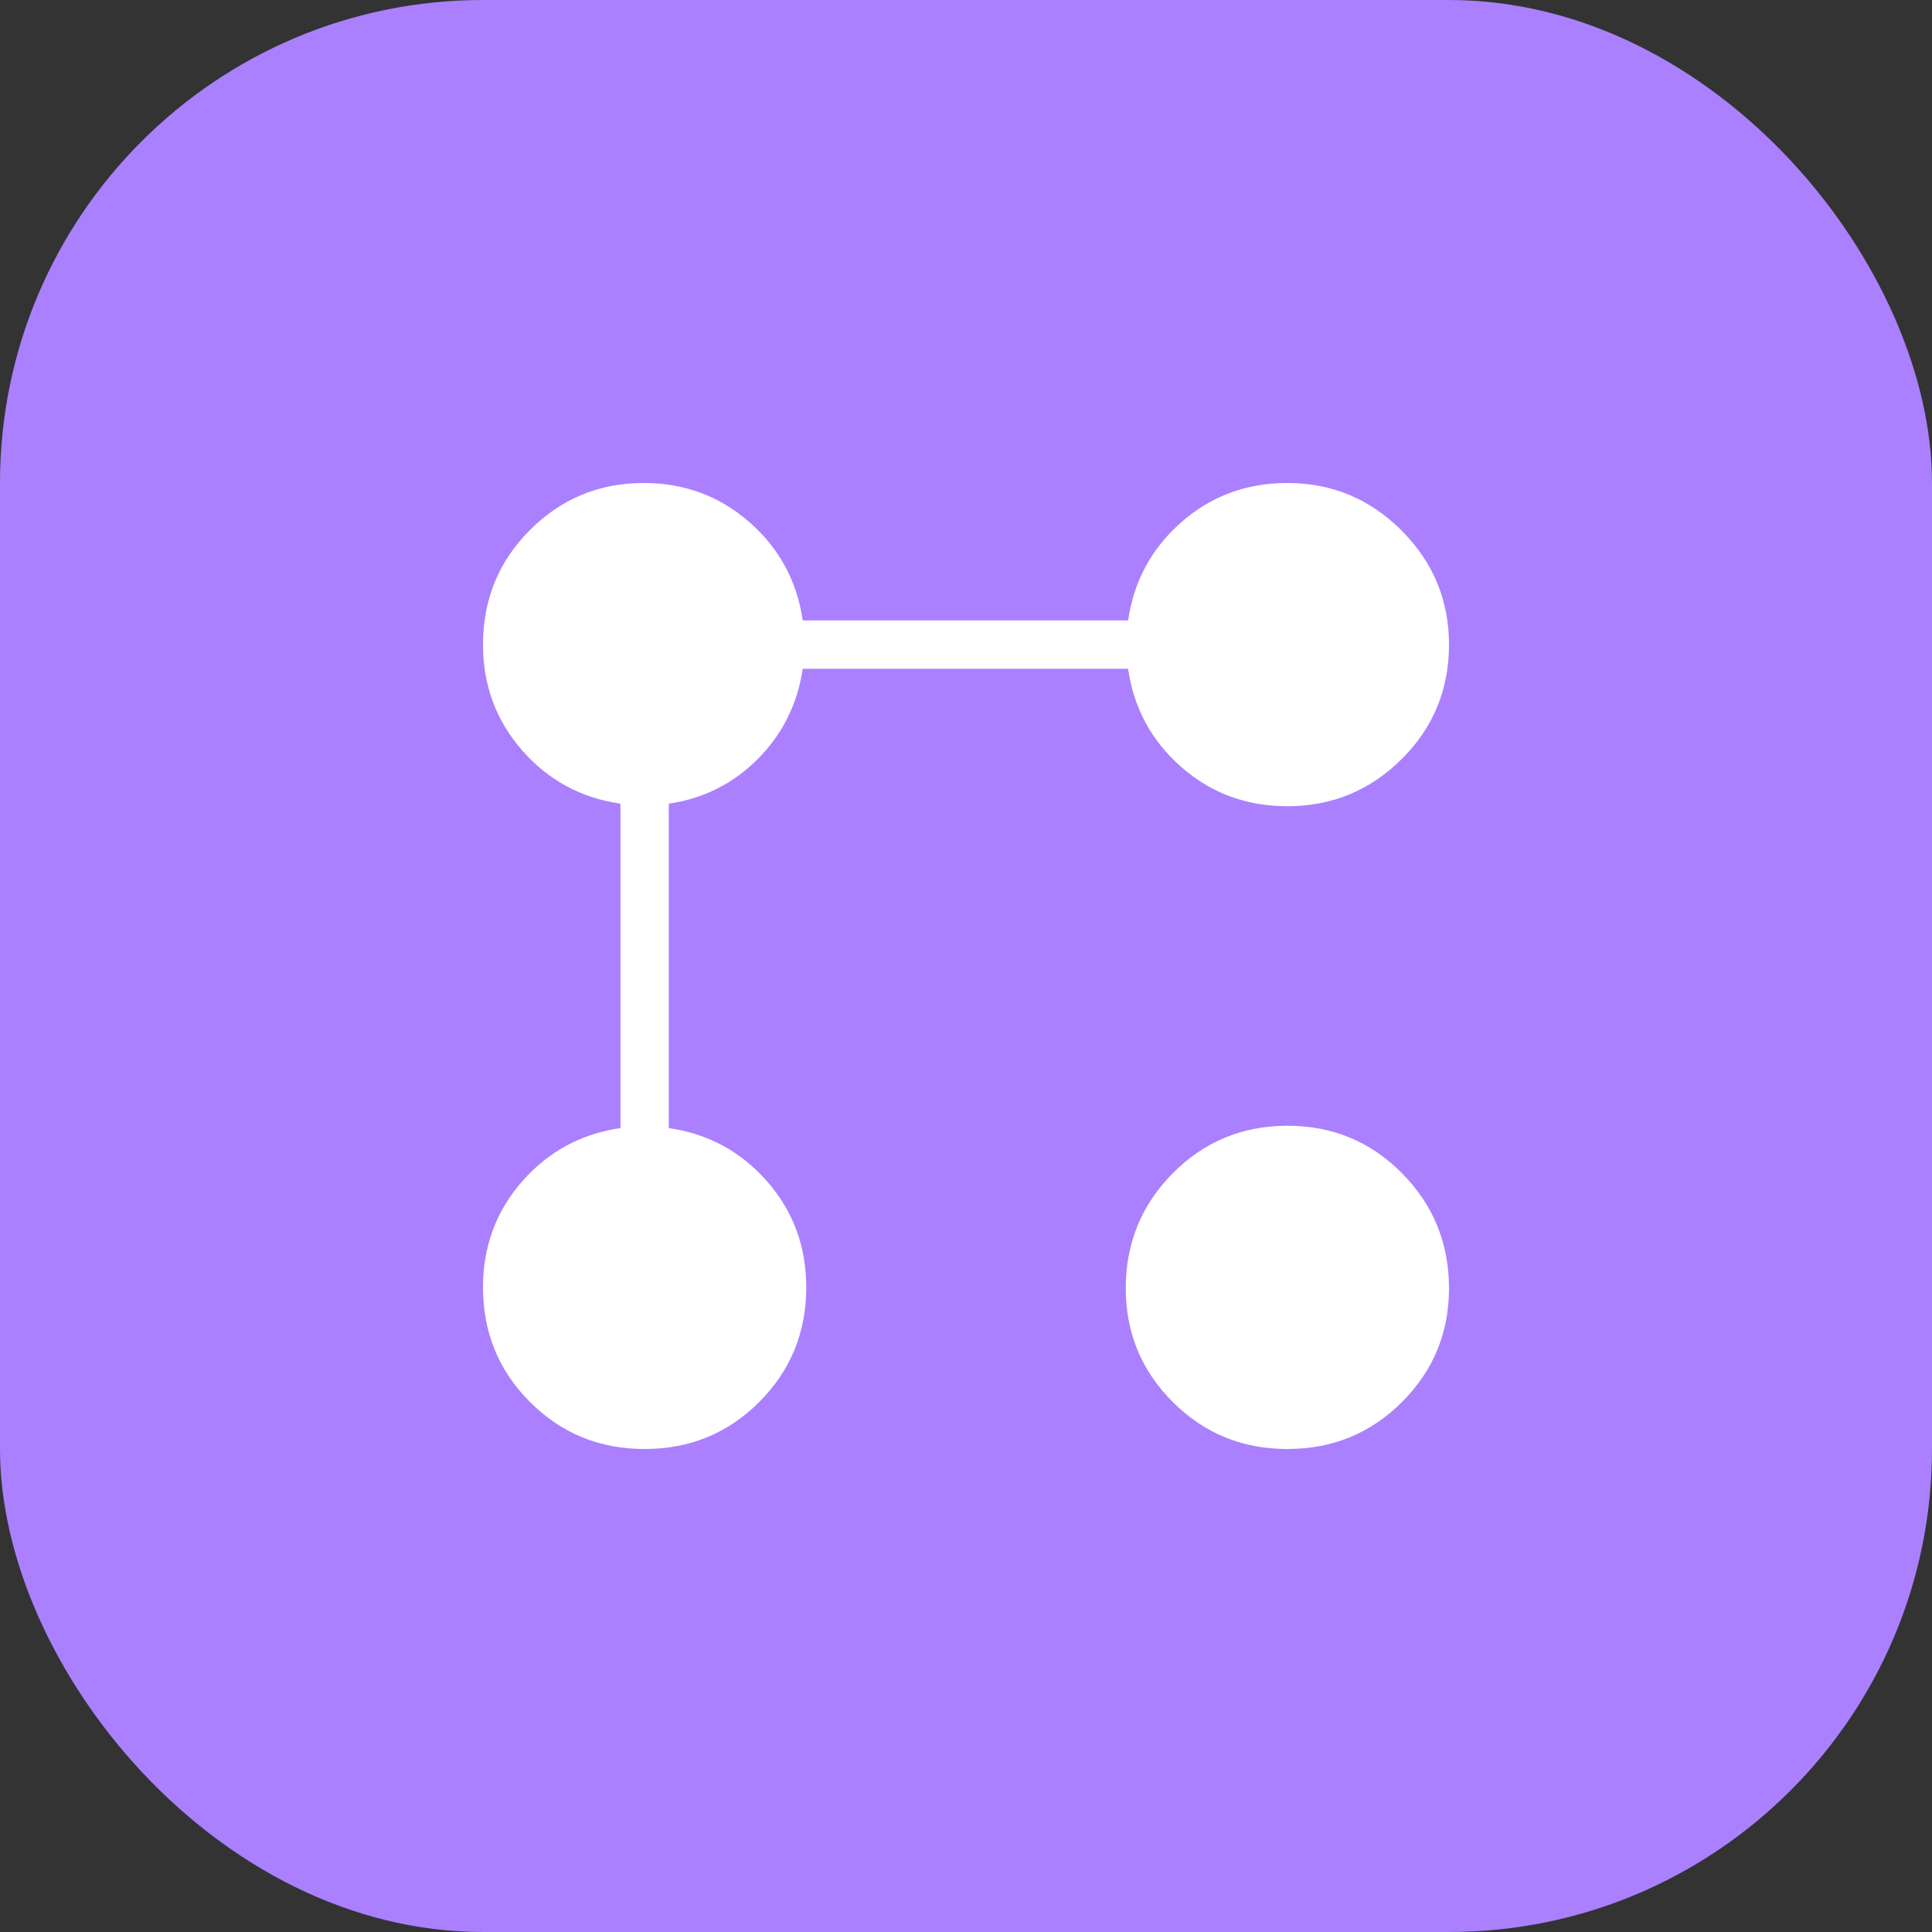 <svg width="40" height="40" viewBox="0 0 40 40" fill="none" xmlns="http://www.w3.org/2000/svg">
<rect x="0" y="0" width="40" height="40" fill="#333333" stroke="none"/>
<rect width="40" height="40" rx="10" fill="#AA80FF"/>
<path d="M26.654 16.692C25.807 16.692 25.075 16.422 24.458 15.881C23.841 15.34 23.474 14.662 23.356 13.846H16.619C16.512 14.572 16.205 15.192 15.697 15.706C15.188 16.221 14.572 16.532 13.847 16.639V23.356C14.662 23.474 15.34 23.841 15.881 24.458C16.422 25.075 16.693 25.807 16.692 26.654C16.692 27.587 16.368 28.378 15.719 29.027C15.07 29.676 14.279 30 13.346 30C12.413 30 11.622 29.676 10.973 29.027C10.324 28.378 10 27.587 10 26.654C10 25.807 10.271 25.075 10.812 24.458C11.353 23.841 12.031 23.474 12.846 23.356V16.639C12.031 16.521 11.353 16.154 10.812 15.537C10.271 14.92 10.001 14.19 10 13.347C10 12.414 10.324 11.622 10.973 10.973C11.622 10.324 12.406 10 13.327 10C14.17 10 14.9 10.271 15.517 10.812C16.134 11.353 16.501 12.031 16.62 12.845H23.357C23.475 12.03 23.842 11.352 24.459 10.811C25.076 10.27 25.807 10 26.654 10C27.574 10 28.362 10.328 29.017 10.983C29.672 11.638 30 12.426 30 13.346C30 14.279 29.672 15.07 29.017 15.719C28.362 16.368 27.574 16.692 26.654 16.692ZM26.654 30C25.721 30 24.93 29.676 24.281 29.027C23.632 28.378 23.308 27.594 23.308 26.673C23.308 25.74 23.632 24.946 24.281 24.291C24.93 23.636 25.721 23.309 26.654 23.308C27.587 23.307 28.378 23.635 29.027 24.291C29.676 24.947 30 25.741 30 26.673C30 27.593 29.676 28.378 29.027 29.027C28.378 29.676 27.587 30 26.654 30Z" fill="white"/>
</svg>
